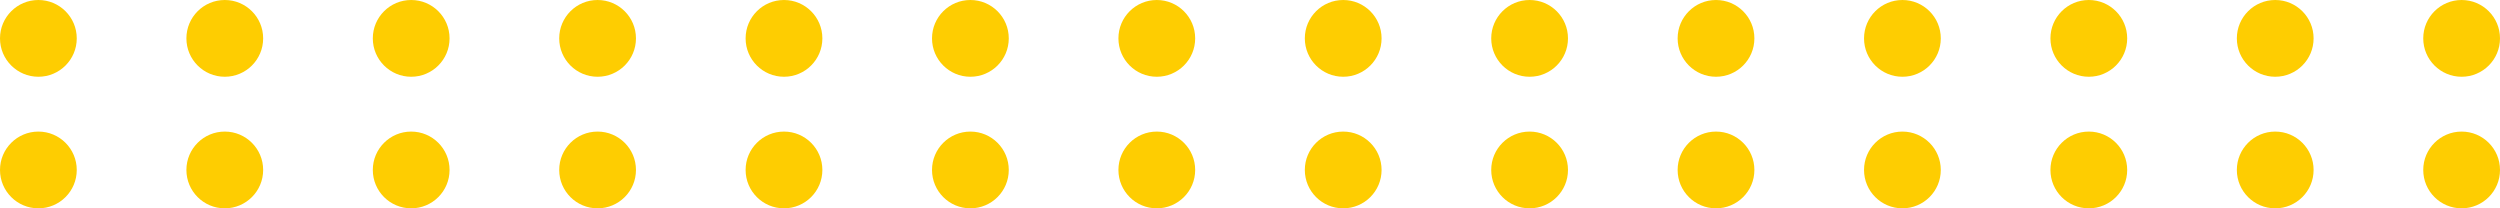 <svg width="228" height="19" viewBox="0 0 228 19" fill="none" xmlns="http://www.w3.org/2000/svg">
<circle cx="3.5" cy="3.5" r="3.5" fill="#FECD01"/>
<circle cx="3.5" cy="15.5" r="3.5" fill="#FECD01"/>
<circle cx="20.5" cy="3.5" r="3.5" fill="#FECD01"/>
<circle cx="20.5" cy="15.5" r="3.5" fill="#FECD01"/>
<circle cx="37.5" cy="3.5" r="3.5" fill="#FECD01"/>
<circle cx="37.5" cy="15.5" r="3.5" fill="#FECD01"/>
<circle cx="54.5" cy="3.5" r="3.5" fill="#FECD01"/>
<circle cx="54.5" cy="15.5" r="3.5" fill="#FECD01"/>
<circle cx="71.5" cy="3.5" r="3.5" fill="#FECD01"/>
<circle cx="71.5" cy="15.5" r="3.5" fill="#FECD01"/>
<circle cx="88.5" cy="3.5" r="3.5" fill="#FECD01"/>
<circle cx="88.5" cy="15.5" r="3.5" fill="#FECD01"/>
<circle cx="105.5" cy="3.5" r="3.5" fill="#FECD01"/>
<circle cx="105.5" cy="15.5" r="3.5" fill="#FECD01"/>
<circle cx="122.5" cy="3.5" r="3.5" fill="#FECD01"/>
<circle cx="139.5" cy="3.5" r="3.5" fill="#FECD01"/>
<circle cx="156.5" cy="3.5" r="3.5" fill="#FECD01"/>
<circle cx="173.5" cy="3.5" r="3.5" fill="#FECD01"/>
<circle cx="190.5" cy="3.5" r="3.5" fill="#FECD01"/>
<circle cx="207.5" cy="3.5" r="3.5" fill="#FECD01"/>
<circle cx="224.5" cy="3.5" r="3.5" fill="#FECD01"/>
<circle cx="122.5" cy="15.5" r="3.5" fill="#FECD01"/>
<circle cx="139.5" cy="15.5" r="3.5" fill="#FECD01"/>
<circle cx="156.5" cy="15.5" r="3.5" fill="#FECD01"/>
<circle cx="173.5" cy="15.5" r="3.5" fill="#FECD01"/>
<circle cx="190.5" cy="15.5" r="3.5" fill="#FECD01"/>
<circle cx="207.5" cy="15.5" r="3.5" fill="#FECD01"/>
<circle cx="224.5" cy="15.5" r="3.5" fill="#FECD01"/>
</svg>
